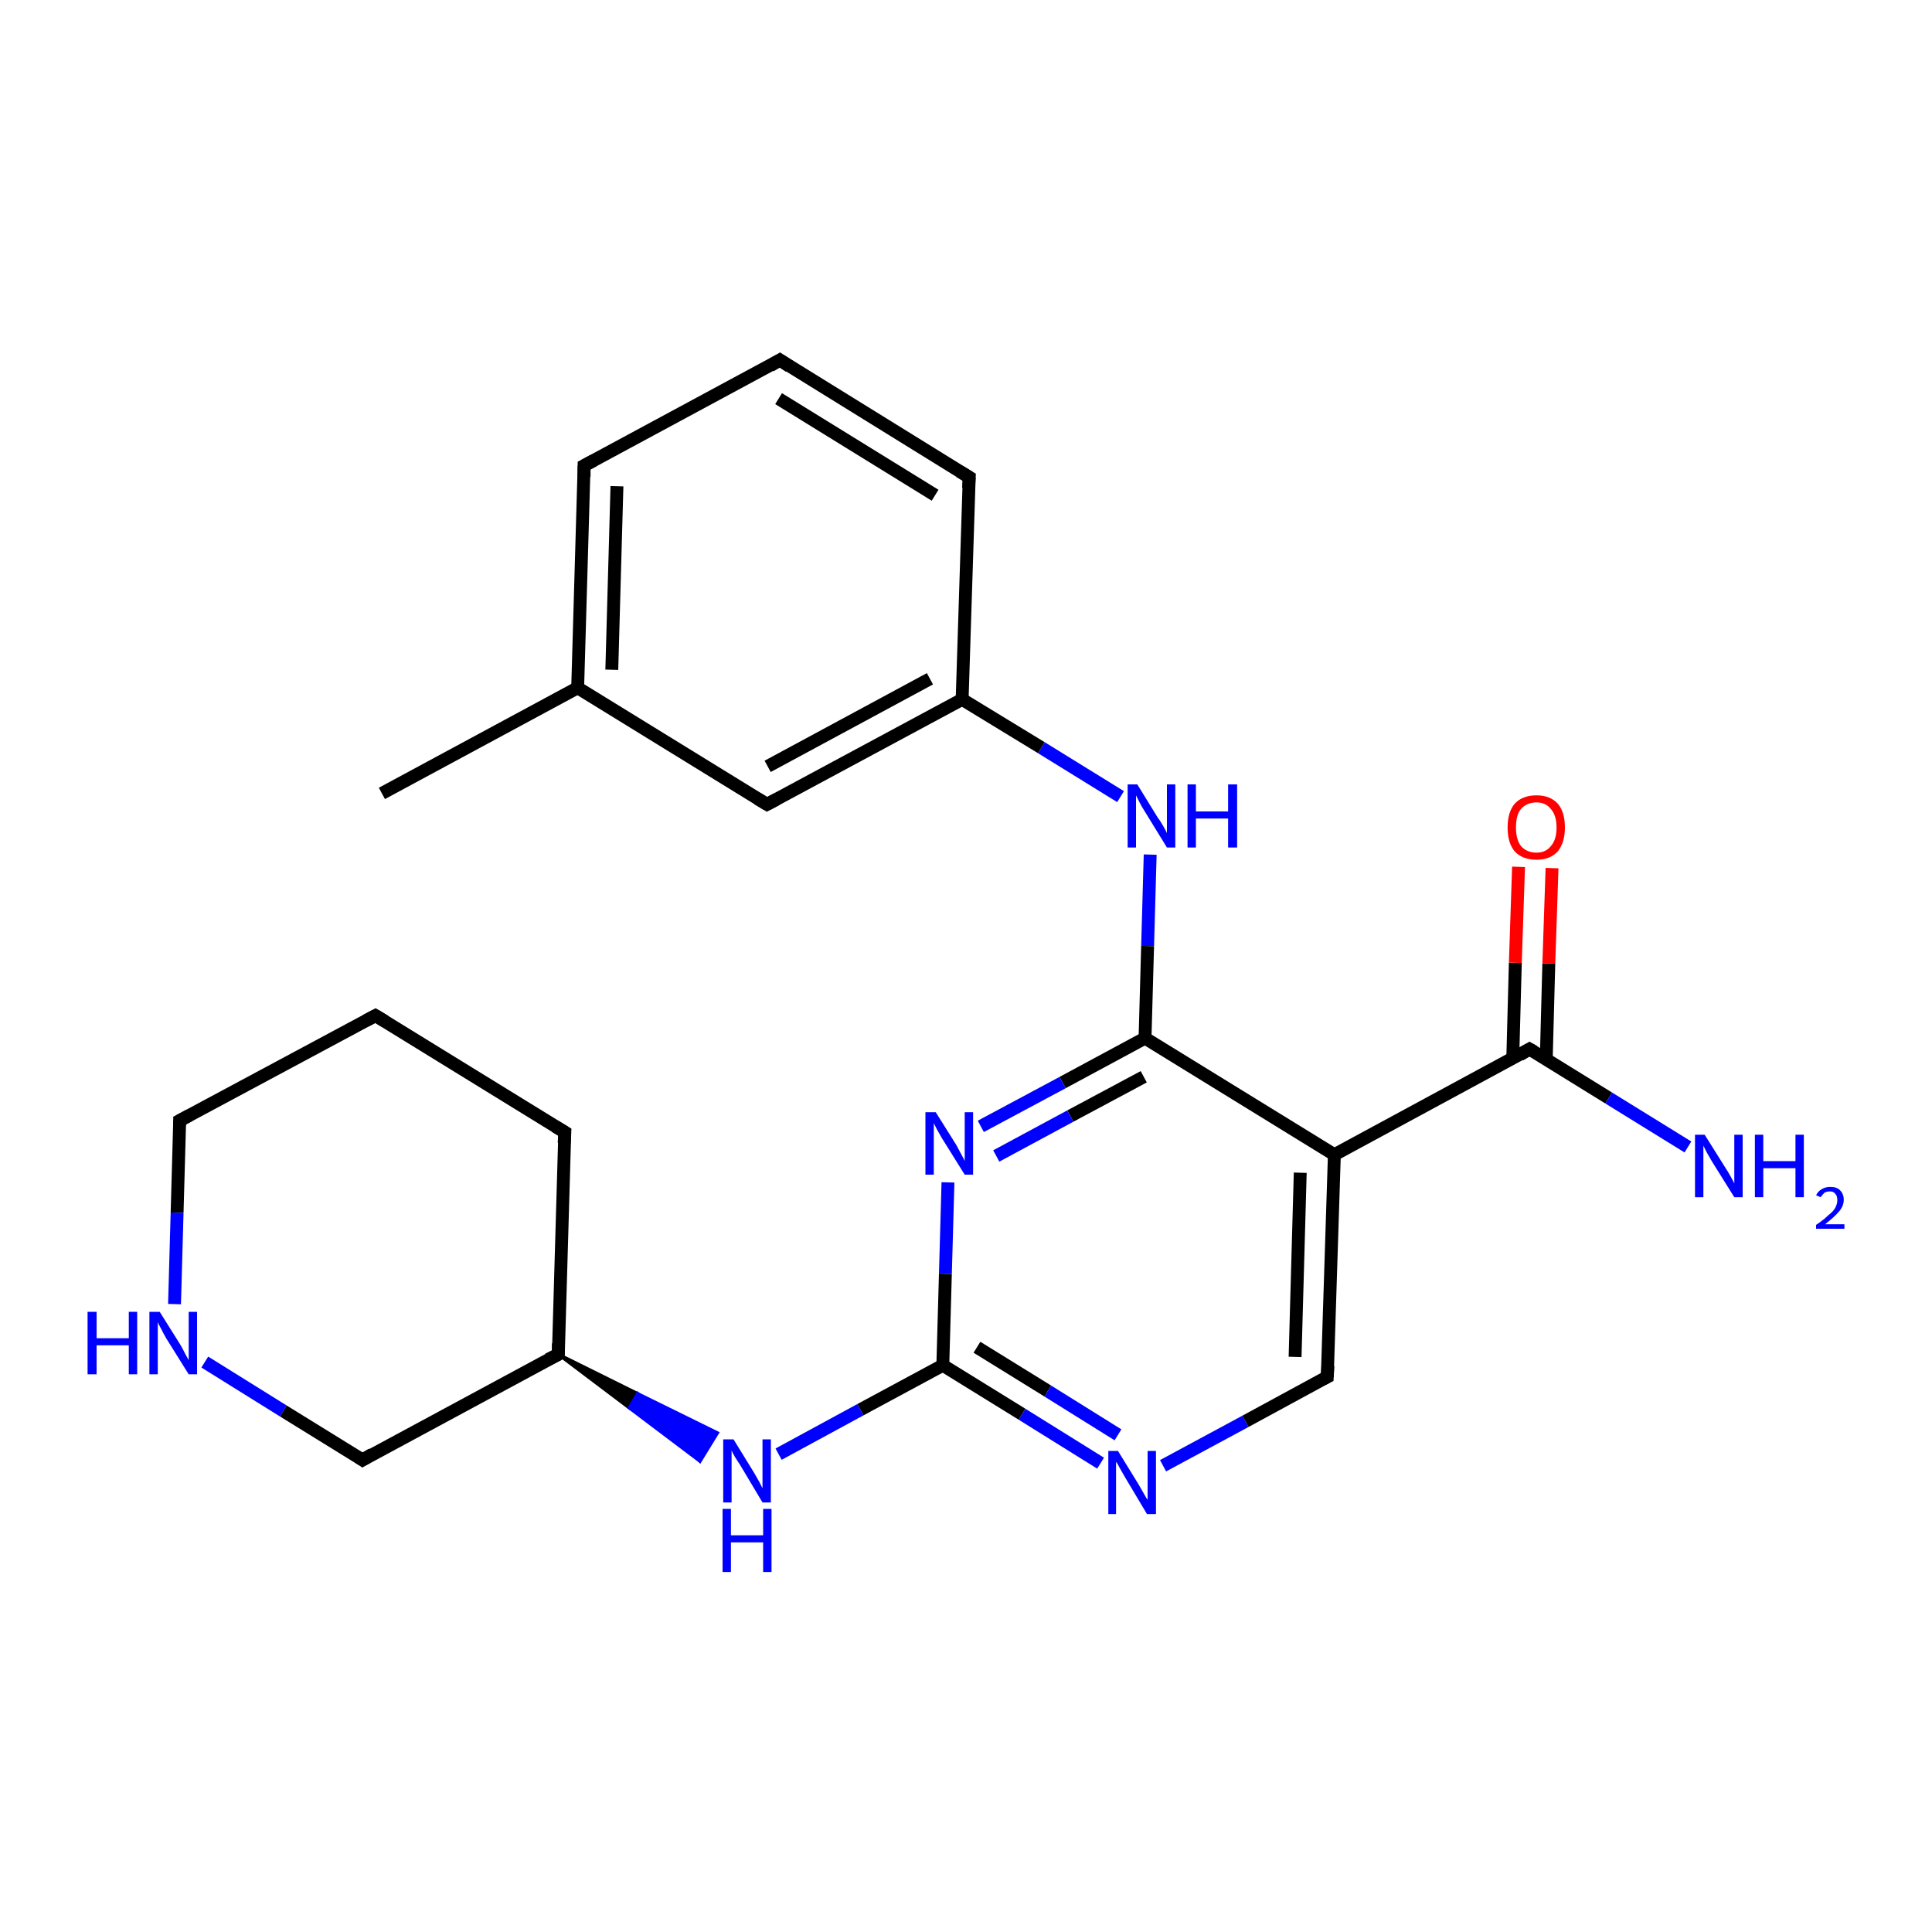 <?xml version='1.0' encoding='iso-8859-1'?>
<svg version='1.1' baseProfile='full'
              xmlns='http://www.w3.org/2000/svg'
                      xmlns:rdkit='http://www.rdkit.org/xml'
                      xmlns:xlink='http://www.w3.org/1999/xlink'
                  xml:space='preserve'
width='300px' height='300px' viewBox='0 0 300 300'>
<!-- END OF HEADER -->
<rect style='opacity:1.0;fill:#FFFFFF;stroke:none' width='300.0' height='300.0' x='0.0' y='0.0'> </rect>
<path class='bond-0 atom-0 atom-1' d='M 59.3,123.2 L 89.7,106.8' style='fill:none;fill-rule:evenodd;stroke:#000000;stroke-width:2.0px;stroke-linecap:butt;stroke-linejoin:miter;stroke-opacity:1' />
<path class='bond-1 atom-1 atom-2' d='M 89.7,106.8 L 90.7,72.3' style='fill:none;fill-rule:evenodd;stroke:#000000;stroke-width:2.0px;stroke-linecap:butt;stroke-linejoin:miter;stroke-opacity:1' />
<path class='bond-1 atom-1 atom-2' d='M 95.0,104.0 L 95.8,75.5' style='fill:none;fill-rule:evenodd;stroke:#000000;stroke-width:2.0px;stroke-linecap:butt;stroke-linejoin:miter;stroke-opacity:1' />
<path class='bond-2 atom-2 atom-3' d='M 90.7,72.3 L 121.1,55.9' style='fill:none;fill-rule:evenodd;stroke:#000000;stroke-width:2.0px;stroke-linecap:butt;stroke-linejoin:miter;stroke-opacity:1' />
<path class='bond-3 atom-3 atom-4' d='M 121.1,55.9 L 150.5,74.1' style='fill:none;fill-rule:evenodd;stroke:#000000;stroke-width:2.0px;stroke-linecap:butt;stroke-linejoin:miter;stroke-opacity:1' />
<path class='bond-3 atom-3 atom-4' d='M 120.9,61.9 L 145.2,76.9' style='fill:none;fill-rule:evenodd;stroke:#000000;stroke-width:2.0px;stroke-linecap:butt;stroke-linejoin:miter;stroke-opacity:1' />
<path class='bond-4 atom-4 atom-5' d='M 150.5,74.1 L 149.4,108.6' style='fill:none;fill-rule:evenodd;stroke:#000000;stroke-width:2.0px;stroke-linecap:butt;stroke-linejoin:miter;stroke-opacity:1' />
<path class='bond-5 atom-5 atom-6' d='M 149.4,108.6 L 161.7,116.1' style='fill:none;fill-rule:evenodd;stroke:#000000;stroke-width:2.0px;stroke-linecap:butt;stroke-linejoin:miter;stroke-opacity:1' />
<path class='bond-5 atom-5 atom-6' d='M 161.7,116.1 L 174.0,123.7' style='fill:none;fill-rule:evenodd;stroke:#0000FF;stroke-width:2.0px;stroke-linecap:butt;stroke-linejoin:miter;stroke-opacity:1' />
<path class='bond-6 atom-6 atom-7' d='M 178.6,132.7 L 178.2,146.9' style='fill:none;fill-rule:evenodd;stroke:#0000FF;stroke-width:2.0px;stroke-linecap:butt;stroke-linejoin:miter;stroke-opacity:1' />
<path class='bond-6 atom-6 atom-7' d='M 178.2,146.9 L 177.8,161.2' style='fill:none;fill-rule:evenodd;stroke:#000000;stroke-width:2.0px;stroke-linecap:butt;stroke-linejoin:miter;stroke-opacity:1' />
<path class='bond-7 atom-7 atom-8' d='M 177.8,161.2 L 165.0,168.1' style='fill:none;fill-rule:evenodd;stroke:#000000;stroke-width:2.0px;stroke-linecap:butt;stroke-linejoin:miter;stroke-opacity:1' />
<path class='bond-7 atom-7 atom-8' d='M 165.0,168.1 L 152.3,174.9' style='fill:none;fill-rule:evenodd;stroke:#0000FF;stroke-width:2.0px;stroke-linecap:butt;stroke-linejoin:miter;stroke-opacity:1' />
<path class='bond-7 atom-7 atom-8' d='M 177.6,167.2 L 166.2,173.3' style='fill:none;fill-rule:evenodd;stroke:#000000;stroke-width:2.0px;stroke-linecap:butt;stroke-linejoin:miter;stroke-opacity:1' />
<path class='bond-7 atom-7 atom-8' d='M 166.2,173.3 L 154.7,179.5' style='fill:none;fill-rule:evenodd;stroke:#0000FF;stroke-width:2.0px;stroke-linecap:butt;stroke-linejoin:miter;stroke-opacity:1' />
<path class='bond-8 atom-8 atom-9' d='M 147.2,183.6 L 146.8,197.8' style='fill:none;fill-rule:evenodd;stroke:#0000FF;stroke-width:2.0px;stroke-linecap:butt;stroke-linejoin:miter;stroke-opacity:1' />
<path class='bond-8 atom-8 atom-9' d='M 146.8,197.8 L 146.4,212.0' style='fill:none;fill-rule:evenodd;stroke:#000000;stroke-width:2.0px;stroke-linecap:butt;stroke-linejoin:miter;stroke-opacity:1' />
<path class='bond-9 atom-9 atom-10' d='M 146.4,212.0 L 133.6,218.9' style='fill:none;fill-rule:evenodd;stroke:#000000;stroke-width:2.0px;stroke-linecap:butt;stroke-linejoin:miter;stroke-opacity:1' />
<path class='bond-9 atom-9 atom-10' d='M 133.6,218.9 L 120.9,225.8' style='fill:none;fill-rule:evenodd;stroke:#0000FF;stroke-width:2.0px;stroke-linecap:butt;stroke-linejoin:miter;stroke-opacity:1' />
<path class='bond-10 atom-11 atom-10' d='M 86.7,210.3 L 99.0,216.4 L 97.7,218.6 Z' style='fill:#000000;fill-rule:evenodd;fill-opacity:1;stroke:#000000;stroke-width:0.5px;stroke-linecap:butt;stroke-linejoin:miter;stroke-opacity:1;' />
<path class='bond-10 atom-11 atom-10' d='M 99.0,216.4 L 108.7,226.9 L 111.4,222.5 Z' style='fill:#0000FF;fill-rule:evenodd;fill-opacity:1;stroke:#0000FF;stroke-width:0.5px;stroke-linecap:butt;stroke-linejoin:miter;stroke-opacity:1;' />
<path class='bond-10 atom-11 atom-10' d='M 99.0,216.4 L 97.7,218.6 L 108.7,226.9 Z' style='fill:#0000FF;fill-rule:evenodd;fill-opacity:1;stroke:#0000FF;stroke-width:0.5px;stroke-linecap:butt;stroke-linejoin:miter;stroke-opacity:1;' />
<path class='bond-11 atom-11 atom-12' d='M 86.7,210.3 L 87.7,175.8' style='fill:none;fill-rule:evenodd;stroke:#000000;stroke-width:2.0px;stroke-linecap:butt;stroke-linejoin:miter;stroke-opacity:1' />
<path class='bond-12 atom-12 atom-13' d='M 87.7,175.8 L 58.3,157.7' style='fill:none;fill-rule:evenodd;stroke:#000000;stroke-width:2.0px;stroke-linecap:butt;stroke-linejoin:miter;stroke-opacity:1' />
<path class='bond-13 atom-13 atom-14' d='M 58.3,157.7 L 27.9,174.0' style='fill:none;fill-rule:evenodd;stroke:#000000;stroke-width:2.0px;stroke-linecap:butt;stroke-linejoin:miter;stroke-opacity:1' />
<path class='bond-14 atom-14 atom-15' d='M 27.9,174.0 L 27.5,188.3' style='fill:none;fill-rule:evenodd;stroke:#000000;stroke-width:2.0px;stroke-linecap:butt;stroke-linejoin:miter;stroke-opacity:1' />
<path class='bond-14 atom-14 atom-15' d='M 27.5,188.3 L 27.1,202.5' style='fill:none;fill-rule:evenodd;stroke:#0000FF;stroke-width:2.0px;stroke-linecap:butt;stroke-linejoin:miter;stroke-opacity:1' />
<path class='bond-15 atom-15 atom-16' d='M 31.8,211.5 L 44.0,219.1' style='fill:none;fill-rule:evenodd;stroke:#0000FF;stroke-width:2.0px;stroke-linecap:butt;stroke-linejoin:miter;stroke-opacity:1' />
<path class='bond-15 atom-15 atom-16' d='M 44.0,219.1 L 56.3,226.7' style='fill:none;fill-rule:evenodd;stroke:#000000;stroke-width:2.0px;stroke-linecap:butt;stroke-linejoin:miter;stroke-opacity:1' />
<path class='bond-16 atom-9 atom-17' d='M 146.4,212.0 L 158.7,219.6' style='fill:none;fill-rule:evenodd;stroke:#000000;stroke-width:2.0px;stroke-linecap:butt;stroke-linejoin:miter;stroke-opacity:1' />
<path class='bond-16 atom-9 atom-17' d='M 158.7,219.6 L 170.9,227.2' style='fill:none;fill-rule:evenodd;stroke:#0000FF;stroke-width:2.0px;stroke-linecap:butt;stroke-linejoin:miter;stroke-opacity:1' />
<path class='bond-16 atom-9 atom-17' d='M 151.7,209.2 L 162.7,216.0' style='fill:none;fill-rule:evenodd;stroke:#000000;stroke-width:2.0px;stroke-linecap:butt;stroke-linejoin:miter;stroke-opacity:1' />
<path class='bond-16 atom-9 atom-17' d='M 162.7,216.0 L 173.6,222.8' style='fill:none;fill-rule:evenodd;stroke:#0000FF;stroke-width:2.0px;stroke-linecap:butt;stroke-linejoin:miter;stroke-opacity:1' />
<path class='bond-17 atom-17 atom-18' d='M 180.6,227.6 L 193.4,220.7' style='fill:none;fill-rule:evenodd;stroke:#0000FF;stroke-width:2.0px;stroke-linecap:butt;stroke-linejoin:miter;stroke-opacity:1' />
<path class='bond-17 atom-17 atom-18' d='M 193.4,220.7 L 206.1,213.8' style='fill:none;fill-rule:evenodd;stroke:#000000;stroke-width:2.0px;stroke-linecap:butt;stroke-linejoin:miter;stroke-opacity:1' />
<path class='bond-18 atom-18 atom-19' d='M 206.1,213.8 L 207.2,179.3' style='fill:none;fill-rule:evenodd;stroke:#000000;stroke-width:2.0px;stroke-linecap:butt;stroke-linejoin:miter;stroke-opacity:1' />
<path class='bond-18 atom-18 atom-19' d='M 201.1,210.7 L 201.9,182.1' style='fill:none;fill-rule:evenodd;stroke:#000000;stroke-width:2.0px;stroke-linecap:butt;stroke-linejoin:miter;stroke-opacity:1' />
<path class='bond-19 atom-19 atom-20' d='M 207.2,179.3 L 237.5,162.9' style='fill:none;fill-rule:evenodd;stroke:#000000;stroke-width:2.0px;stroke-linecap:butt;stroke-linejoin:miter;stroke-opacity:1' />
<path class='bond-20 atom-20 atom-21' d='M 237.5,162.9 L 249.8,170.5' style='fill:none;fill-rule:evenodd;stroke:#000000;stroke-width:2.0px;stroke-linecap:butt;stroke-linejoin:miter;stroke-opacity:1' />
<path class='bond-20 atom-20 atom-21' d='M 249.8,170.5 L 262.1,178.1' style='fill:none;fill-rule:evenodd;stroke:#0000FF;stroke-width:2.0px;stroke-linecap:butt;stroke-linejoin:miter;stroke-opacity:1' />
<path class='bond-21 atom-20 atom-22' d='M 240.1,164.5 L 240.5,149.6' style='fill:none;fill-rule:evenodd;stroke:#000000;stroke-width:2.0px;stroke-linecap:butt;stroke-linejoin:miter;stroke-opacity:1' />
<path class='bond-21 atom-20 atom-22' d='M 240.5,149.6 L 241.0,134.8' style='fill:none;fill-rule:evenodd;stroke:#FF0000;stroke-width:2.0px;stroke-linecap:butt;stroke-linejoin:miter;stroke-opacity:1' />
<path class='bond-21 atom-20 atom-22' d='M 234.9,164.4 L 235.3,149.5' style='fill:none;fill-rule:evenodd;stroke:#000000;stroke-width:2.0px;stroke-linecap:butt;stroke-linejoin:miter;stroke-opacity:1' />
<path class='bond-21 atom-20 atom-22' d='M 235.3,149.5 L 235.8,134.6' style='fill:none;fill-rule:evenodd;stroke:#FF0000;stroke-width:2.0px;stroke-linecap:butt;stroke-linejoin:miter;stroke-opacity:1' />
<path class='bond-22 atom-5 atom-23' d='M 149.4,108.6 L 119.1,124.9' style='fill:none;fill-rule:evenodd;stroke:#000000;stroke-width:2.0px;stroke-linecap:butt;stroke-linejoin:miter;stroke-opacity:1' />
<path class='bond-22 atom-5 atom-23' d='M 144.4,105.4 L 119.2,119.0' style='fill:none;fill-rule:evenodd;stroke:#000000;stroke-width:2.0px;stroke-linecap:butt;stroke-linejoin:miter;stroke-opacity:1' />
<path class='bond-23 atom-23 atom-1' d='M 119.1,124.9 L 89.7,106.8' style='fill:none;fill-rule:evenodd;stroke:#000000;stroke-width:2.0px;stroke-linecap:butt;stroke-linejoin:miter;stroke-opacity:1' />
<path class='bond-24 atom-19 atom-7' d='M 207.2,179.3 L 177.8,161.2' style='fill:none;fill-rule:evenodd;stroke:#000000;stroke-width:2.0px;stroke-linecap:butt;stroke-linejoin:miter;stroke-opacity:1' />
<path class='bond-25 atom-16 atom-11' d='M 56.3,226.7 L 86.7,210.3' style='fill:none;fill-rule:evenodd;stroke:#000000;stroke-width:2.0px;stroke-linecap:butt;stroke-linejoin:miter;stroke-opacity:1' />
<path d='M 90.7,74.0 L 90.7,72.3 L 92.2,71.5' style='fill:none;stroke:#000000;stroke-width:2.0px;stroke-linecap:butt;stroke-linejoin:miter;stroke-opacity:1;' />
<path d='M 119.6,56.8 L 121.1,55.9 L 122.6,56.9' style='fill:none;stroke:#000000;stroke-width:2.0px;stroke-linecap:butt;stroke-linejoin:miter;stroke-opacity:1;' />
<path d='M 149.0,73.2 L 150.5,74.1 L 150.4,75.8' style='fill:none;stroke:#000000;stroke-width:2.0px;stroke-linecap:butt;stroke-linejoin:miter;stroke-opacity:1;' />
<path d='M 86.7,208.6 L 86.7,210.3 L 85.1,211.1' style='fill:none;stroke:#000000;stroke-width:2.0px;stroke-linecap:butt;stroke-linejoin:miter;stroke-opacity:1;' />
<path d='M 87.6,177.5 L 87.7,175.8 L 86.2,174.9' style='fill:none;stroke:#000000;stroke-width:2.0px;stroke-linecap:butt;stroke-linejoin:miter;stroke-opacity:1;' />
<path d='M 59.8,158.6 L 58.3,157.7 L 56.8,158.5' style='fill:none;stroke:#000000;stroke-width:2.0px;stroke-linecap:butt;stroke-linejoin:miter;stroke-opacity:1;' />
<path d='M 29.4,173.2 L 27.9,174.0 L 27.9,174.8' style='fill:none;stroke:#000000;stroke-width:2.0px;stroke-linecap:butt;stroke-linejoin:miter;stroke-opacity:1;' />
<path d='M 55.7,226.3 L 56.3,226.7 L 57.8,225.8' style='fill:none;stroke:#000000;stroke-width:2.0px;stroke-linecap:butt;stroke-linejoin:miter;stroke-opacity:1;' />
<path d='M 205.5,214.1 L 206.1,213.8 L 206.2,212.1' style='fill:none;stroke:#000000;stroke-width:2.0px;stroke-linecap:butt;stroke-linejoin:miter;stroke-opacity:1;' />
<path d='M 236.0,163.8 L 237.5,162.9 L 238.2,163.3' style='fill:none;stroke:#000000;stroke-width:2.0px;stroke-linecap:butt;stroke-linejoin:miter;stroke-opacity:1;' />
<path d='M 120.6,124.1 L 119.1,124.9 L 117.6,124.0' style='fill:none;stroke:#000000;stroke-width:2.0px;stroke-linecap:butt;stroke-linejoin:miter;stroke-opacity:1;' />
<path class='atom-6' d='M 176.6 121.8
L 179.8 127.0
Q 180.2 127.5, 180.7 128.4
Q 181.2 129.3, 181.2 129.4
L 181.2 121.8
L 182.5 121.8
L 182.5 131.6
L 181.2 131.6
L 177.7 125.9
Q 177.3 125.3, 176.9 124.5
Q 176.5 123.7, 176.4 123.5
L 176.4 131.6
L 175.1 131.6
L 175.1 121.8
L 176.6 121.8
' fill='#0000FF'/>
<path class='atom-6' d='M 184.4 121.8
L 185.7 121.8
L 185.7 126.0
L 190.7 126.0
L 190.7 121.8
L 192.1 121.8
L 192.1 131.6
L 190.7 131.6
L 190.7 127.1
L 185.7 127.1
L 185.7 131.6
L 184.4 131.6
L 184.4 121.8
' fill='#0000FF'/>
<path class='atom-8' d='M 145.3 172.7
L 148.5 177.8
Q 148.8 178.4, 149.3 179.3
Q 149.8 180.2, 149.8 180.3
L 149.8 172.7
L 151.1 172.7
L 151.1 182.4
L 149.8 182.4
L 146.3 176.8
Q 145.9 176.1, 145.5 175.4
Q 145.1 174.6, 145.0 174.4
L 145.0 182.4
L 143.7 182.4
L 143.7 172.7
L 145.3 172.7
' fill='#0000FF'/>
<path class='atom-10' d='M 113.9 223.5
L 117.1 228.7
Q 117.4 229.2, 117.9 230.1
Q 118.4 231.1, 118.4 231.1
L 118.4 223.5
L 119.7 223.5
L 119.7 233.3
L 118.4 233.3
L 115.0 227.6
Q 114.6 227.0, 114.1 226.2
Q 113.7 225.5, 113.6 225.2
L 113.6 233.3
L 112.3 233.3
L 112.3 223.5
L 113.9 223.5
' fill='#0000FF'/>
<path class='atom-10' d='M 112.2 234.3
L 113.5 234.3
L 113.5 238.4
L 118.5 238.4
L 118.5 234.3
L 119.8 234.3
L 119.8 244.1
L 118.5 244.1
L 118.5 239.5
L 113.5 239.5
L 113.5 244.1
L 112.2 244.1
L 112.2 234.3
' fill='#0000FF'/>
<path class='atom-15' d='M 13.6 203.7
L 15.0 203.7
L 15.0 207.8
L 20.0 207.8
L 20.0 203.7
L 21.3 203.7
L 21.3 213.4
L 20.0 213.4
L 20.0 208.9
L 15.0 208.9
L 15.0 213.4
L 13.6 213.4
L 13.6 203.7
' fill='#0000FF'/>
<path class='atom-15' d='M 24.8 203.7
L 28.0 208.8
Q 28.3 209.3, 28.8 210.3
Q 29.3 211.2, 29.3 211.2
L 29.3 203.7
L 30.6 203.7
L 30.6 213.4
L 29.3 213.4
L 25.8 207.8
Q 25.4 207.1, 25.0 206.3
Q 24.6 205.6, 24.5 205.3
L 24.5 213.4
L 23.2 213.4
L 23.2 203.7
L 24.8 203.7
' fill='#0000FF'/>
<path class='atom-17' d='M 173.6 225.3
L 176.8 230.5
Q 177.1 231.0, 177.6 231.9
Q 178.1 232.8, 178.2 232.9
L 178.2 225.3
L 179.5 225.3
L 179.5 235.1
L 178.1 235.1
L 174.7 229.4
Q 174.3 228.7, 173.9 228.0
Q 173.5 227.2, 173.3 227.0
L 173.3 235.1
L 172.1 235.1
L 172.1 225.3
L 173.6 225.3
' fill='#0000FF'/>
<path class='atom-21' d='M 264.7 176.2
L 267.9 181.3
Q 268.3 181.9, 268.8 182.8
Q 269.3 183.7, 269.3 183.8
L 269.3 176.2
L 270.6 176.2
L 270.6 185.9
L 269.3 185.9
L 265.8 180.3
Q 265.4 179.6, 265.0 178.9
Q 264.6 178.1, 264.5 177.9
L 264.5 185.9
L 263.2 185.9
L 263.2 176.2
L 264.7 176.2
' fill='#0000FF'/>
<path class='atom-21' d='M 272.5 176.2
L 273.8 176.2
L 273.8 180.3
L 278.8 180.3
L 278.8 176.2
L 280.1 176.2
L 280.1 185.9
L 278.8 185.9
L 278.8 181.4
L 273.8 181.4
L 273.8 185.9
L 272.5 185.9
L 272.5 176.2
' fill='#0000FF'/>
<path class='atom-21' d='M 282.0 185.6
Q 282.3 185.0, 282.8 184.7
Q 283.4 184.3, 284.2 184.3
Q 285.2 184.3, 285.7 184.8
Q 286.3 185.4, 286.3 186.3
Q 286.3 187.3, 285.5 188.2
Q 284.8 189.0, 283.4 190.1
L 286.4 190.1
L 286.4 190.8
L 282.0 190.8
L 282.0 190.2
Q 283.2 189.4, 283.9 188.7
Q 284.7 188.1, 285.0 187.5
Q 285.3 186.9, 285.3 186.4
Q 285.3 185.7, 285.0 185.4
Q 284.7 185.0, 284.2 185.0
Q 283.7 185.0, 283.3 185.2
Q 283.0 185.5, 282.7 185.9
L 282.0 185.6
' fill='#0000FF'/>
<path class='atom-22' d='M 234.1 128.5
Q 234.1 126.1, 235.2 124.8
Q 236.4 123.5, 238.6 123.5
Q 240.7 123.5, 241.9 124.8
Q 243.0 126.1, 243.0 128.5
Q 243.0 130.8, 241.9 132.2
Q 240.7 133.5, 238.6 133.5
Q 236.4 133.5, 235.2 132.2
Q 234.1 130.9, 234.1 128.5
M 238.6 132.4
Q 240.0 132.4, 240.8 131.4
Q 241.7 130.4, 241.7 128.5
Q 241.7 126.6, 240.8 125.6
Q 240.0 124.6, 238.6 124.6
Q 237.1 124.6, 236.2 125.6
Q 235.4 126.5, 235.4 128.5
Q 235.4 130.4, 236.2 131.4
Q 237.1 132.4, 238.6 132.4
' fill='#FF0000'/>
</svg>

